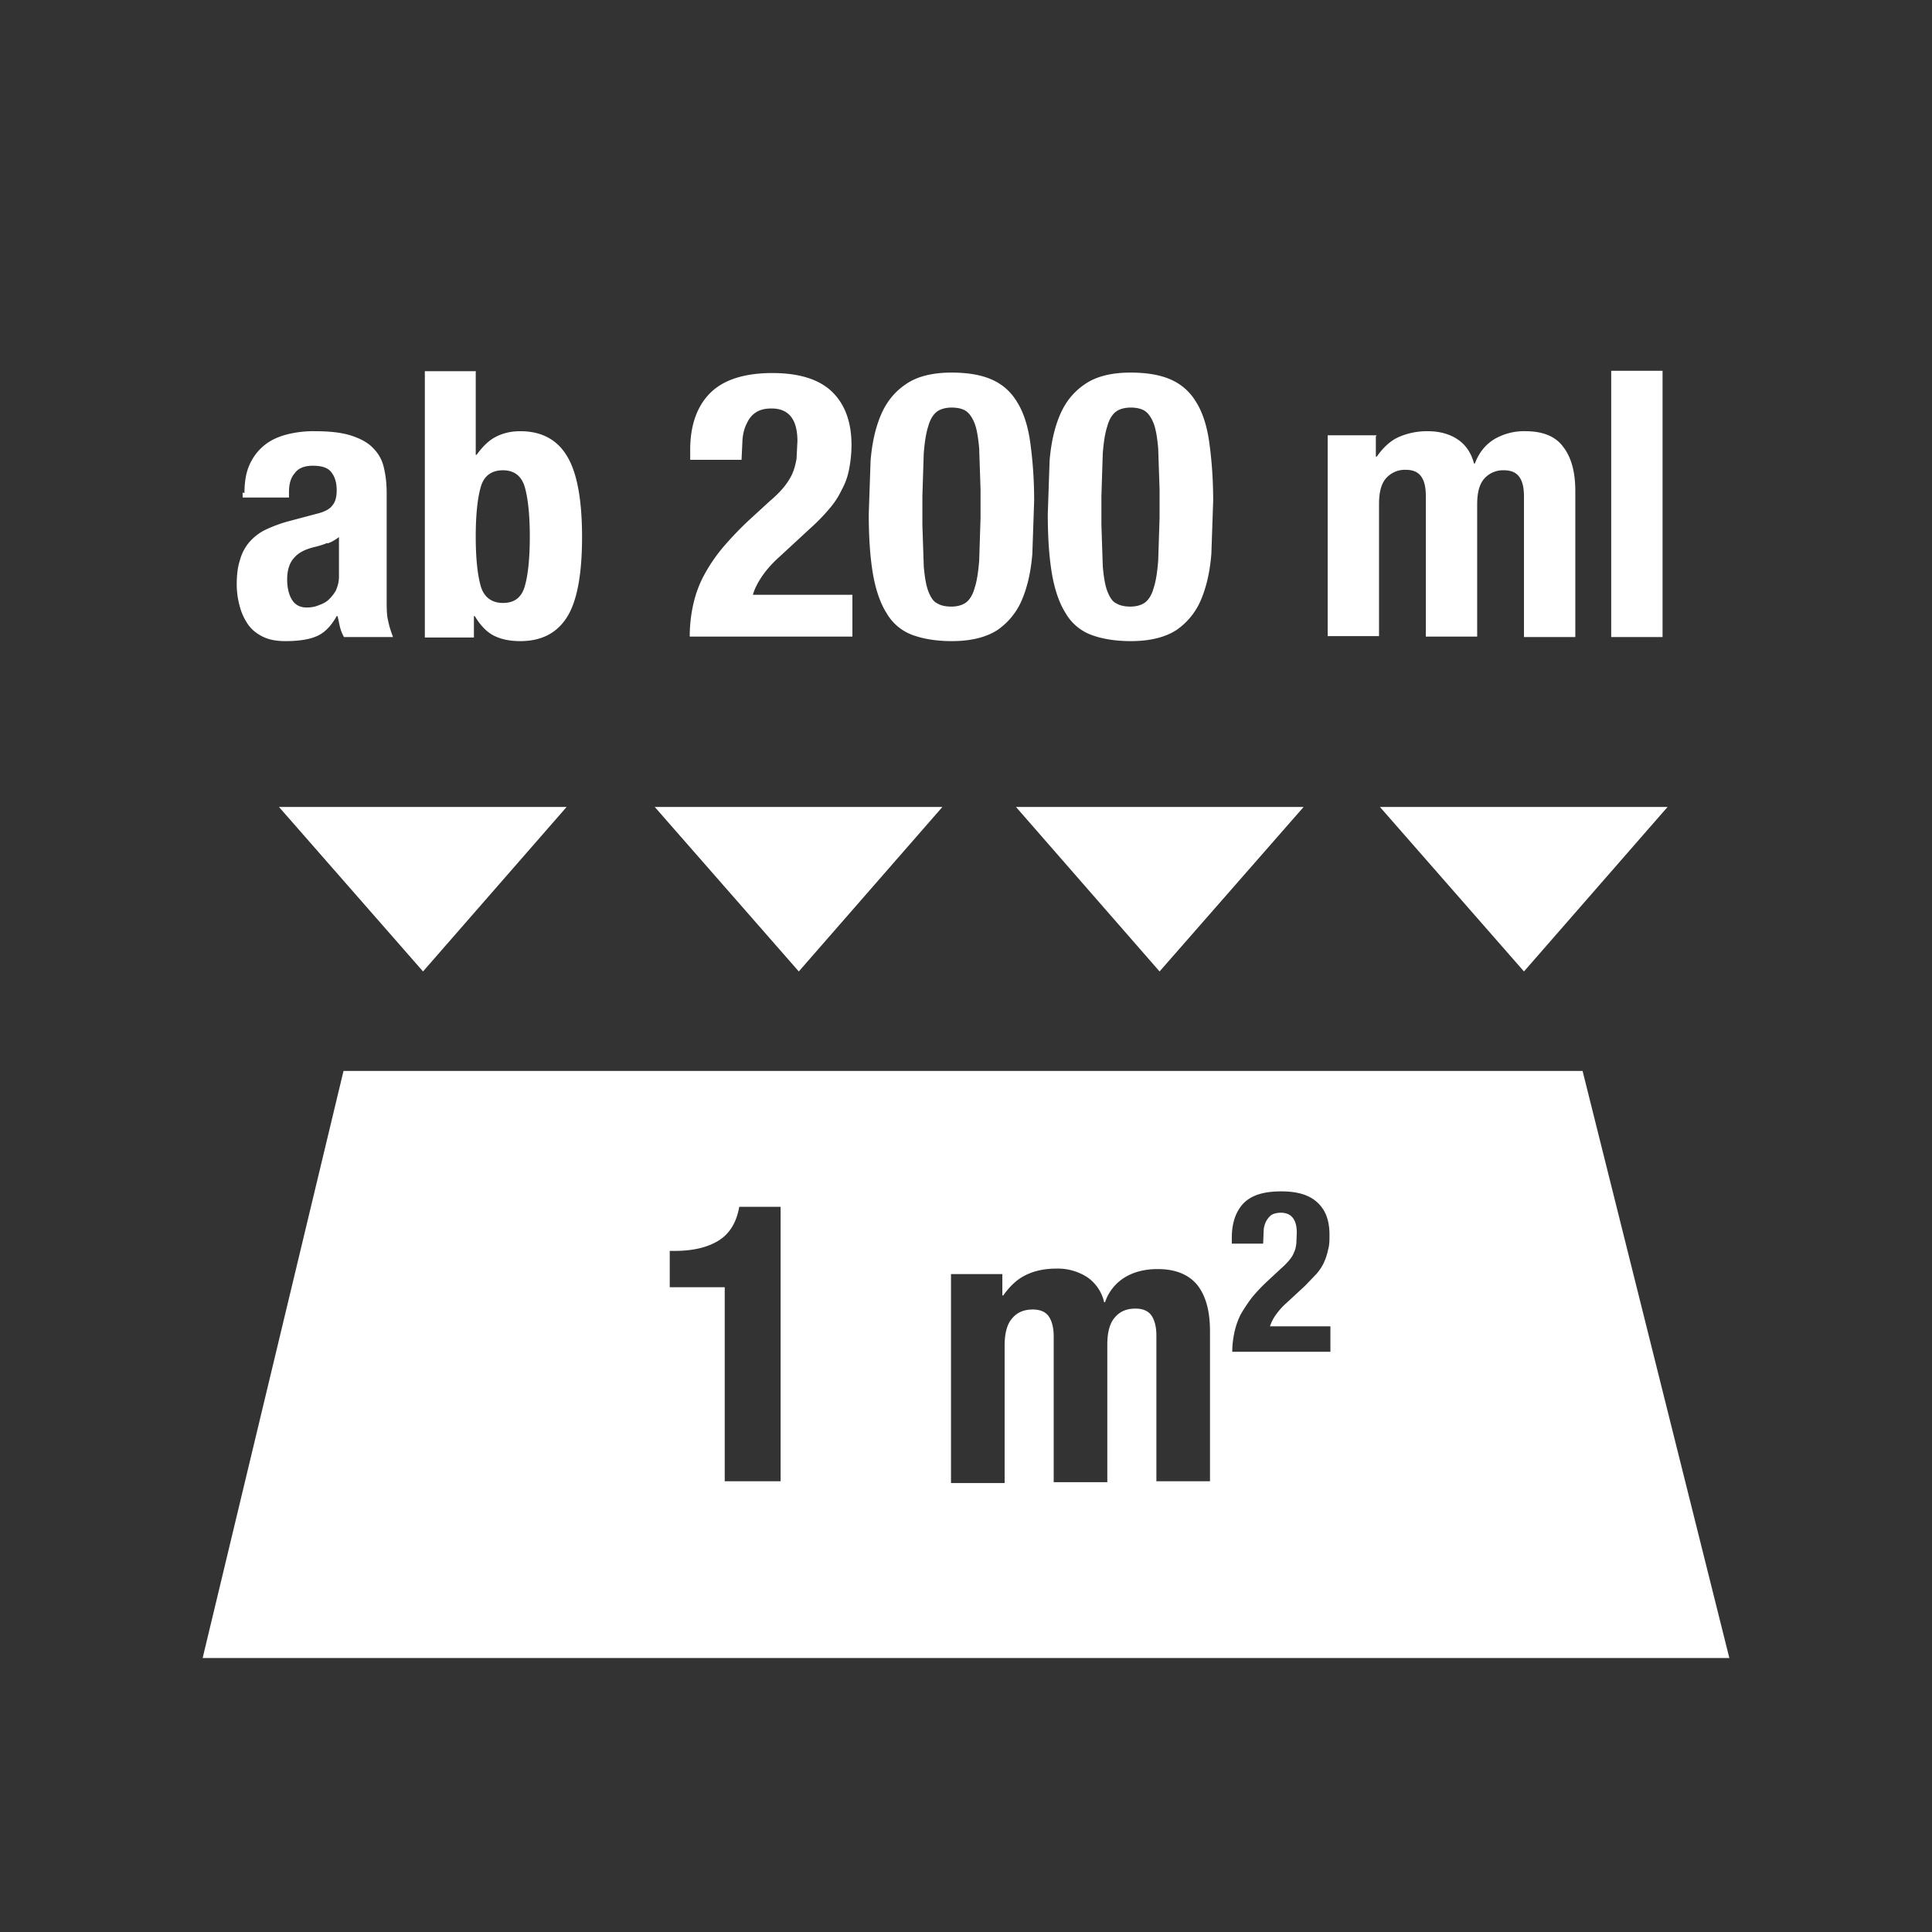 <?xml version="1.0" encoding="UTF-8"?> <svg xmlns="http://www.w3.org/2000/svg" xmlns:xlink="http://www.w3.org/1999/xlink" viewBox="0 0 42.52 42.52"><rect x="0" y="0" width="42.52" height="42.52" fill="#333333" stroke="none"/><g fill="#fff"><path d="M34.83 23.57H7.56l-3.1 12.92h33.6l-3.23-12.92zM17.18 32.6h-1.23v-4.27h-1.21v-.8h.11c.41 0 .73-.08.97-.23s.39-.4.45-.74h.91v6.05zm9.45 0h-1.18v-3.21c0-.19-.04-.34-.11-.44s-.19-.15-.35-.15c-.19 0-.34.06-.45.19-.11.12-.17.32-.17.6v3.03h-1.18v-3.21c0-.19-.04-.34-.11-.44s-.19-.15-.35-.15c-.19 0-.34.06-.45.19-.11.12-.17.32-.17.6v3.03h-1.18v-4.6h1.13v.47h.02c.15-.21.31-.36.5-.45.18-.09.41-.14.66-.14a1.19 1.19 0 0 1 .69.19.91.91 0 0 1 .37.55h.02a1.02 1.02 0 0 1 .44-.55c.2-.12.44-.18.72-.18.39 0 .68.12.87.35.19.24.28.58.28 1.02v3.34zm2.66-2.85h-2.17c0-.16.02-.3.05-.44a1.64 1.64 0 0 1 .14-.39 3.75 3.75 0 0 1 .24-.36 3.75 3.75 0 0 1 .34-.36l.29-.27c.08-.07.14-.13.19-.19s.09-.12.11-.18c.03-.06.04-.12.05-.19l.01-.24c0-.29-.12-.44-.35-.44-.09 0-.16.02-.21.05-.05.04-.09.09-.12.15a.51.51 0 0 0-.05.22l-.01.26h-.69v-.13c0-.33.09-.58.26-.76.18-.18.45-.26.83-.26.36 0 .62.08.8.25s.26.4.26.71c0 .11 0 .22-.03.32a1.31 1.31 0 0 1-.09.28c-.04.09-.1.18-.17.26l-.25.26-.4.37a1.53 1.53 0 0 0-.25.28.89.89 0 0 0-.12.24h1.33v.56zM6.14 17.76h6.33l-3.16 3.62-3.17-3.62zm24.23 0h6.33l-3.16 3.62-3.17-3.62zm-8.01 0h6.33l-3.17 3.62-3.16-3.62zm-7.95 0h6.33l-3.16 3.62-3.17-3.62zm-9.03-6.91c0-.26.04-.47.12-.64s.19-.31.33-.42.3-.18.49-.23a2.35 2.35 0 0 1 .6-.07c.34 0 .61.03.82.1s.37.16.48.28a.86.86 0 0 1 .23.43c.04.17.06.35.06.55v2.32c0 .21 0 .37.03.48.02.11.06.24.11.37H7.57a.917.917 0 0 1-.09-.23l-.05-.23h-.02c-.13.23-.28.38-.46.45-.17.07-.4.1-.67.1-.2 0-.36-.03-.5-.1s-.25-.16-.33-.28-.14-.25-.18-.41a1.8 1.8 0 0 1-.06-.45c0-.21.02-.39.07-.54a1.03 1.03 0 0 1 .2-.39 1.13 1.13 0 0 1 .34-.27 3.1 3.1 0 0 1 .5-.19l.64-.17c.17-.04.29-.1.35-.18.07-.08.1-.19.1-.34 0-.17-.04-.3-.12-.4s-.21-.14-.41-.14c-.17 0-.31.05-.39.16-.09.1-.13.24-.13.42v.12H5.34v-.11zm1.82 1.1c-.09.04-.17.06-.24.08-.23.05-.39.13-.49.25-.1.11-.15.27-.15.47 0 .17.03.32.1.44s.18.18.33.18c.08 0 .16-.01.24-.04s.16-.06.23-.12a.87.87 0 0 0 .17-.21c.04-.09.07-.19.07-.31v-.87c-.08.06-.16.11-.25.14zm3.27-3.79v1.85h.02c.12-.17.26-.31.41-.39s.33-.13.55-.13c.46 0 .81.18 1.03.55.22.36.33.96.33 1.78s-.11 1.41-.33 1.76-.56.53-1.03.53c-.23 0-.42-.04-.58-.12s-.3-.23-.42-.43h-.02v.47H9.35V8.17h1.13zm.11 4.74c.07.24.24.37.49.37s.41-.12.48-.37c.07-.24.11-.61.11-1.09s-.04-.84-.11-1.09c-.07-.24-.23-.37-.48-.37s-.42.12-.49.37c-.07.24-.11.61-.11 1.09s.04.84.11 1.09zm4.6 1.11a3.24 3.24 0 0 1 .08-.72c.05-.22.13-.44.24-.64a3.61 3.61 0 0 1 .4-.59 7.5 7.5 0 0 1 .56-.59l.48-.44c.13-.11.24-.22.32-.32s.14-.2.18-.29.07-.21.09-.32l.02-.39c0-.48-.19-.72-.57-.72-.15 0-.26.03-.35.09s-.15.14-.2.25c-.05.1-.08.22-.09.36l-.02.43h-1.13V9.9c0-.54.15-.96.44-1.25s.75-.44 1.37-.44c.59 0 1.03.14 1.31.41s.43.66.43 1.17a2.78 2.78 0 0 1-.05.52 1.48 1.48 0 0 1-.16.46 1.86 1.86 0 0 1-.28.43 4.18 4.18 0 0 1-.42.43l-.66.61c-.18.16-.31.31-.41.46s-.16.28-.19.39h2.19v.92h-3.58z"></path><use xlink:href="#a"></use><use xlink:href="#a" x="3.94"></use><path d="M30.28 9.6v.45h.02c.14-.2.3-.35.48-.43a1.55 1.55 0 0 1 .64-.13c.26 0 .48.06.66.18s.3.3.36.53h.02c.09-.24.23-.41.42-.53a1.29 1.29 0 0 1 .69-.18c.38 0 .66.11.83.34.18.23.27.55.27.98v3.21h-1.13v-3.09c0-.19-.03-.33-.1-.43s-.18-.15-.34-.15a.55.55 0 0 0-.43.18c-.11.12-.16.31-.16.57v2.91h-1.13v-3.09c0-.19-.03-.33-.1-.43s-.18-.15-.34-.15a.55.55 0 0 0-.43.18c-.11.12-.16.31-.16.57V14h-1.13V9.58h1.08zm6.31-1.44v5.86h-1.13V8.16h1.13z"></path></g><defs><path id="a" d="M19.16 10.14c.03-.37.1-.7.22-.99s.3-.52.55-.69c.24-.17.58-.26 1.01-.26.36 0 .65.05.88.15s.42.26.56.49c.14.22.24.52.29.87s.09.79.09 1.31l-.04 1.17c-.03.37-.1.7-.22.99a1.52 1.52 0 0 1-.54.68c-.24.16-.58.25-1.01.25-.35 0-.64-.05-.88-.14a1.09 1.09 0 0 1-.56-.48c-.14-.22-.24-.52-.3-.87-.06-.36-.09-.79-.09-1.31l.04-1.17zm1.17 2.32c.02.23.05.42.1.55s.11.23.2.27c.08.05.19.07.31.07s.24-.03.32-.09.15-.17.19-.32c.05-.15.08-.35.1-.6l.03-.94v-.63l-.03-.9c-.02-.23-.05-.42-.1-.55s-.12-.23-.2-.28-.19-.07-.31-.07-.24.03-.32.09-.15.17-.19.32c-.05.15-.08.35-.1.6l-.03.94v.63l.03.9z"></path></defs></svg> 